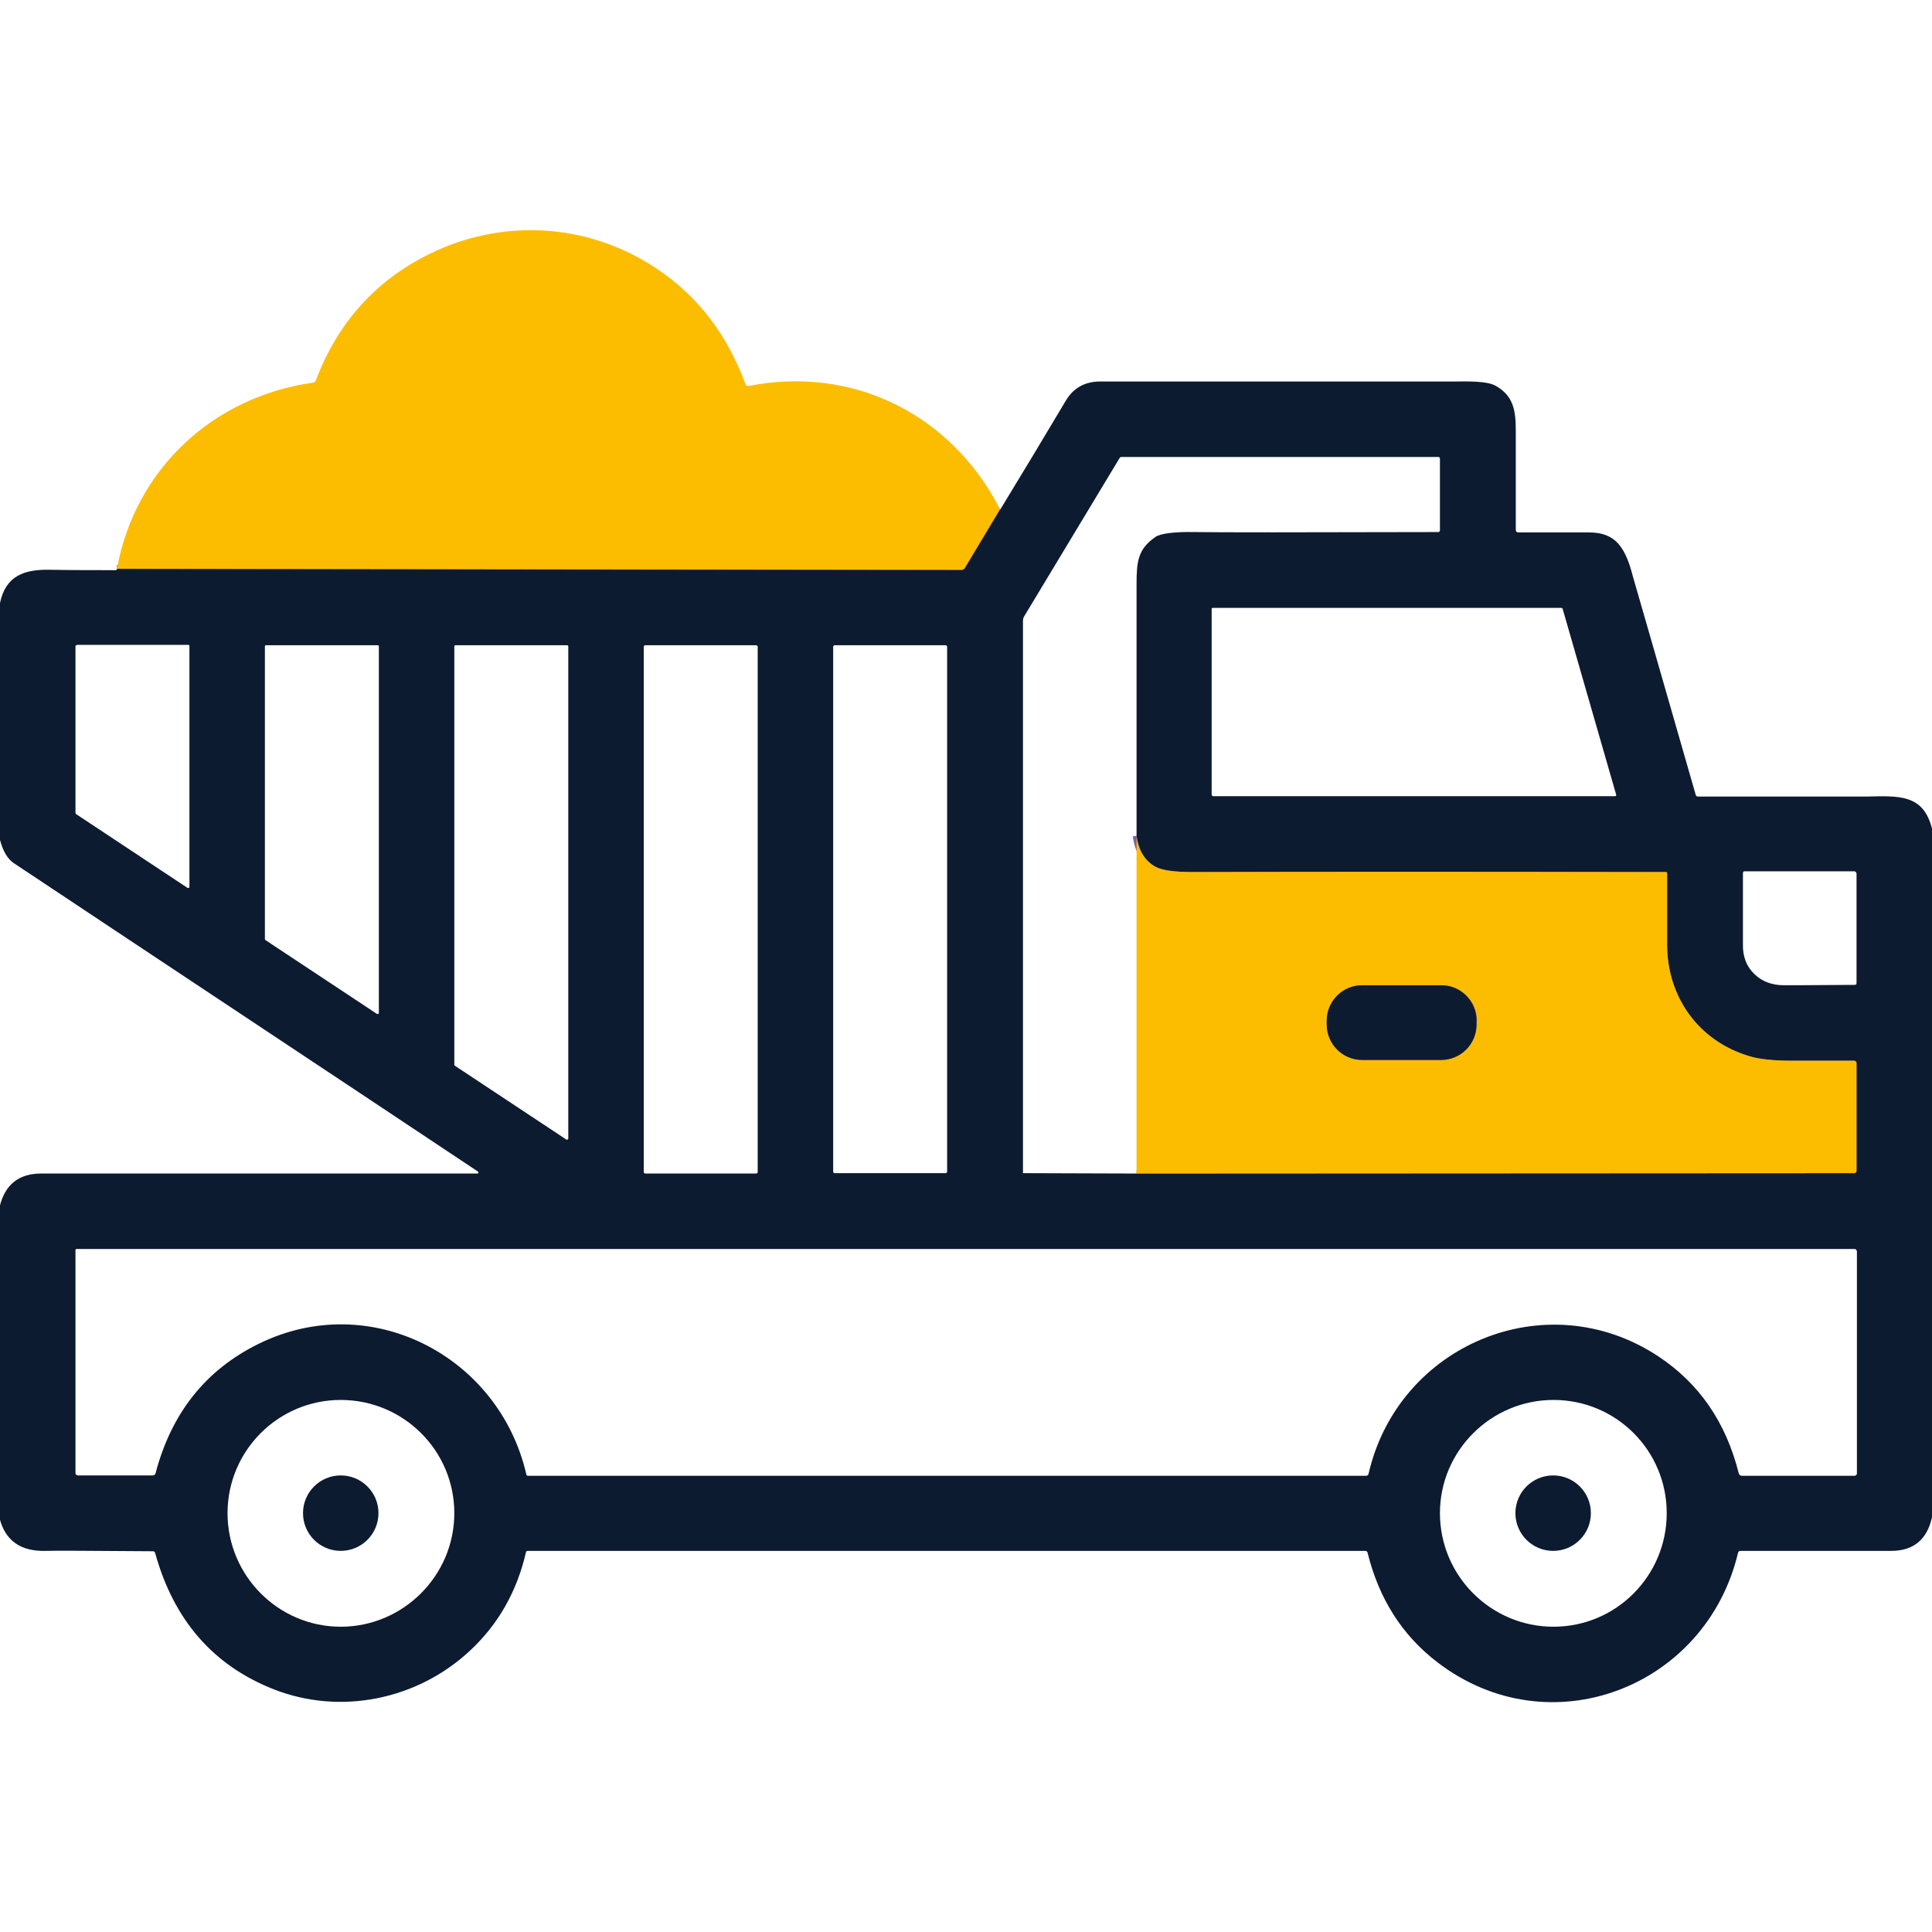 <?xml version="1.0" encoding="utf-8"?>
<!-- Generator: Adobe Illustrator 26.0.1, SVG Export Plug-In . SVG Version: 6.00 Build 0)  -->
<svg version="1.1" id="Calque_1" xmlns="http://www.w3.org/2000/svg" xmlns:xlink="http://www.w3.org/1999/xlink" x="0px" y="0px"
	 viewBox="0 0 512 512" style="enable-background:new 0 0 512 512;" xml:space="preserve">
<style type="text/css">
	.st0{fill:none;stroke:#8160A2;stroke-width:2;}
	.st1{fill:#FCBD00;}
	.st2{fill:#0D1B31;}
</style>
<g>
	<path vector-effect="non-scaling-stroke" class="st0" d="M265,134.9l-9.3,15.5c-0.2,0.4-0.6,0.6-1,0.6L31,150.7"/>
	<path vector-effect="non-scaling-stroke" class="st0" d="M301.2,311l190.2-0.1c0.3,0,0.6-0.3,0.6-0.6v-28.6c0-0.3-0.3-0.6-0.6-0.6
		c-4.2,0-9.7,0-16.5,0c-5,0-8.7-0.4-11.3-1.2c-13.4-4-21.8-15.6-21.8-29.6c0-1.8,0-8.1,0-18.9c0-0.2-0.1-0.3-0.3-0.3
		c-52.2,0-94,0-125.5,0c-4.7,0-8-0.5-9.8-1.4c-2.8-1.5-4.5-4.3-5-8.2"/>
	<path vector-effect="non-scaling-stroke" class="st0" d="M391.4,270.5c0-5.2-4.2-9.4-9.4-9.4H361c-5.2,0-9.4,4.2-9.4,9.4v1
		c0,5.2,4.2,9.4,9.4,9.4h20.9c5.2,0,9.4-4.2,9.4-9.4V270.5"/>
</g>
<path class="st1" d="M265,134.9l-9.3,15.5c-0.2,0.4-0.6,0.6-1,0.6L31,150.7c4.8-26.4,25.5-45.6,52-49.3c0.3,0,0.6-0.3,0.7-0.6
	c5.8-15.3,15.8-26.4,29.9-33.4c19.5-9.7,42.3-8.3,60.3,3.7c11,7.3,18.8,17.5,23.7,30.8c0.1,0.3,0.4,0.4,0.7,0.4
	C226.1,96.8,252.1,109.8,265,134.9z"/>
<path class="st2" d="M512,219.6v182.5c-1.3,5.9-4.9,8.9-10.8,8.9c-12.4,0-25.7,0-40,0c-0.3,0-0.5,0.2-0.6,0.5
	c-8.5,35.8-50,51.8-79.7,29c-9.4-7.2-15.5-16.9-18.5-29.1c-0.1-0.2-0.3-0.4-0.5-0.4H139.8c-0.2,0-0.3,0.1-0.4,0.3
	c-2.4,10.5-7.4,19.2-14.8,26.1c-14,13.1-34.4,17.2-52,10.3c-16.1-6.3-26.6-18.4-31.5-36.2c-0.1-0.2-0.3-0.4-0.5-0.4
	c-16.6-0.1-26-0.2-28.4-0.1c-6.7,0.2-10.8-2.7-12.3-8.6v-82.6c1.4-5.8,5-8.8,11-8.8c20.2,0,58.8,0,115.6,0c0.3,0,0.4-0.3,0.2-0.5
	C82.1,280.8,41,253.6,3.6,228.7c-1.6-1.1-2.8-3.1-3.6-6.1v-62.8c1.5-7.2,6.4-9,13.5-8.8c5.7,0.1,11.4,0.1,17.1,0.1
	c0.1,0,0.2,0,0.3-0.1c0.1-0.1,0.1-0.1,0.2-0.2l223.7,0.3c0.4,0,0.8-0.2,1-0.6l9.3-15.5c5.9-9.7,11.7-19.3,17.4-28.9c2-3.3,5-5,9.1-5
	c61.8,0,93.4,0,94.6,0c5.2-0.1,8.5,0.2,10.1,1.1c4.6,2.6,5.4,6.2,5.4,11.8c0,17.4,0,26.3,0,26.5c0,0.3,0.3,0.6,0.6,0.6
	c7.8,0,14,0,18.6,0c7.7-0.1,10,4.6,11.9,11.9c0.1,0.2,5.6,19.5,16.6,57.7c0.1,0.2,0.3,0.4,0.5,0.4c15,0,29.9,0,44.6,0
	C503.2,210.9,509.7,210.4,512,219.6z M301.2,311l190.2-0.1c0.3,0,0.6-0.3,0.6-0.6v-28.6c0-0.3-0.3-0.6-0.6-0.6c-4.2,0-9.7,0-16.5,0
	c-5,0-8.7-0.4-11.3-1.2c-13.4-4-21.8-15.6-21.8-29.6c0-1.8,0-8.1,0-18.9c0-0.2-0.1-0.3-0.3-0.3c-52.2,0-94,0-125.5,0
	c-4.7,0-8-0.5-9.8-1.4c-2.8-1.5-4.5-4.3-5-8.2c0-22.2,0-44.4,0-66.7c0-6.1,0.4-9.3,5-12.5c1.3-0.9,4.8-1.4,10.4-1.3
	c6.3,0.1,27.8,0.1,64.6,0c0.2,0,0.4-0.2,0.4-0.4v-19.1c0-0.2-0.2-0.4-0.4-0.4h-84c-0.2,0-0.4,0.1-0.5,0.3l-25.2,41.8
	c-0.3,0.4-0.4,0.9-0.4,1.4v146.2c0,0.1,0.1,0.1,0.1,0.1L301.2,311z M321.2,210.7c0,0.2,0.1,0.3,0.3,0.3H428c0.2,0,0.4-0.2,0.3-0.4
	l-14.2-49.3c0-0.1-0.2-0.2-0.3-0.2h-92.4c-0.2,0-0.3,0.1-0.3,0.3V210.7z M20.3,171c-0.2,0-0.3,0.1-0.3,0.3v44.1
	c0,0.1,0.1,0.2,0.1,0.3l29.6,19.6c0.2,0.1,0.5,0,0.5-0.3v-63.8c0-0.2-0.1-0.3-0.3-0.3H20.3z M70.5,171c-0.2,0-0.3,0.1-0.3,0.3v77.5
	c0,0.1,0,0.2,0.1,0.3l29.6,19.6c0.2,0.1,0.5,0,0.5-0.3v-97.1c0-0.2-0.1-0.3-0.3-0.3H70.5z M120.7,171c-0.2,0-0.3,0.1-0.3,0.3v110.8
	c0,0.1,0,0.2,0.1,0.3l29.6,19.6c0.2,0.1,0.5,0,0.5-0.3V171.3c0-0.2-0.1-0.3-0.3-0.3H120.7z M200.8,171.4c0-0.2-0.2-0.4-0.4-0.4H171
	c-0.2,0-0.4,0.2-0.4,0.4v139.2c0,0.2,0.2,0.4,0.4,0.4h29.4c0.2,0,0.4-0.2,0.4-0.4V171.4z M251,171.4c0-0.2-0.2-0.4-0.4-0.4h-29.4
	c-0.2,0-0.4,0.2-0.4,0.4v139.1c0,0.2,0.2,0.4,0.4,0.4h29.4c0.2,0,0.4-0.2,0.4-0.4V171.4z M464.9,258.1c2,2,4.7,3,7.9,3
	c0.7,0,6.9,0,18.8-0.1c0.2,0,0.4-0.2,0.4-0.4c0-10.1,0-19.8,0-29.1c0-0.1-0.1-0.3-0.2-0.4c-0.1-0.1-0.2-0.2-0.4-0.2
	c-9.3,0-19,0-29.1,0c-0.2,0-0.4,0.2-0.4,0.4c0,11.9,0,18.1,0,18.8C461.8,253.4,462.8,256.1,464.9,258.1z M491.5,331H20.3
	c-0.2,0-0.3,0.1-0.3,0.3v59.1c0,0.3,0.3,0.6,0.6,0.6h19.9c0.3,0,0.6-0.2,0.7-0.5c4.2-16,13.3-27.5,27.4-34.4
	c29.5-14.5,63.7,3.2,70.9,34.7c0,0.2,0.2,0.3,0.4,0.3h222.1c0.4,0,0.6-0.2,0.7-0.6c7.9-34.2,47.1-50.6,76.7-31.1
	c10.9,7.2,18,17.5,21.4,31.1c0.1,0.3,0.4,0.6,0.8,0.6h29.9c0.3,0,0.6-0.3,0.6-0.6v-58.9C492,331.2,491.8,331,491.5,331z M120.4,401
	c0-16.6-13.5-30-30.1-30s-30,13.5-30,30c0,16.6,13.5,30.1,30,30.1S120.4,417.6,120.4,401z M441.7,401c0-16.6-13.4-30-30-30
	s-30.1,13.5-30.1,30c0,16.6,13.5,30.1,30.1,30.1S441.7,417.6,441.7,401z"/>
<path class="st1" d="M301.2,311l0-89.5c0.5,3.9,2.2,6.6,5,8.2c1.8,1,5,1.4,9.8,1.4c31.5-0.1,73.3-0.1,125.5,0c0.2,0,0.3,0.2,0.3,0.3
	c0,10.8,0,17.1,0,18.9c0,14,8.4,25.6,21.8,29.6c2.6,0.8,6.4,1.2,11.3,1.2c6.8,0,12.2,0,16.5,0c0.3,0,0.6,0.3,0.6,0.6v28.6
	c0,0.3-0.3,0.6-0.6,0.6L301.2,311z M391.4,270.5c0-5.2-4.2-9.4-9.4-9.4H361c-5.2,0-9.4,4.2-9.4,9.4v1c0,5.2,4.2,9.4,9.4,9.4h20.9
	c5.2,0,9.4-4.2,9.4-9.4V270.5z"/>
<path class="st2" d="M361,261.1h20.9c5.2,0,9.4,4.2,9.4,9.4v1c0,5.2-4.2,9.4-9.4,9.4H361c-5.2,0-9.4-4.2-9.4-9.4v-1
	C351.6,265.3,355.8,261.1,361,261.1z"/>
<circle class="st2" cx="90.3" cy="401" r="10"/>
<circle class="st2" cx="411.6" cy="401" r="10"/>
</svg>
